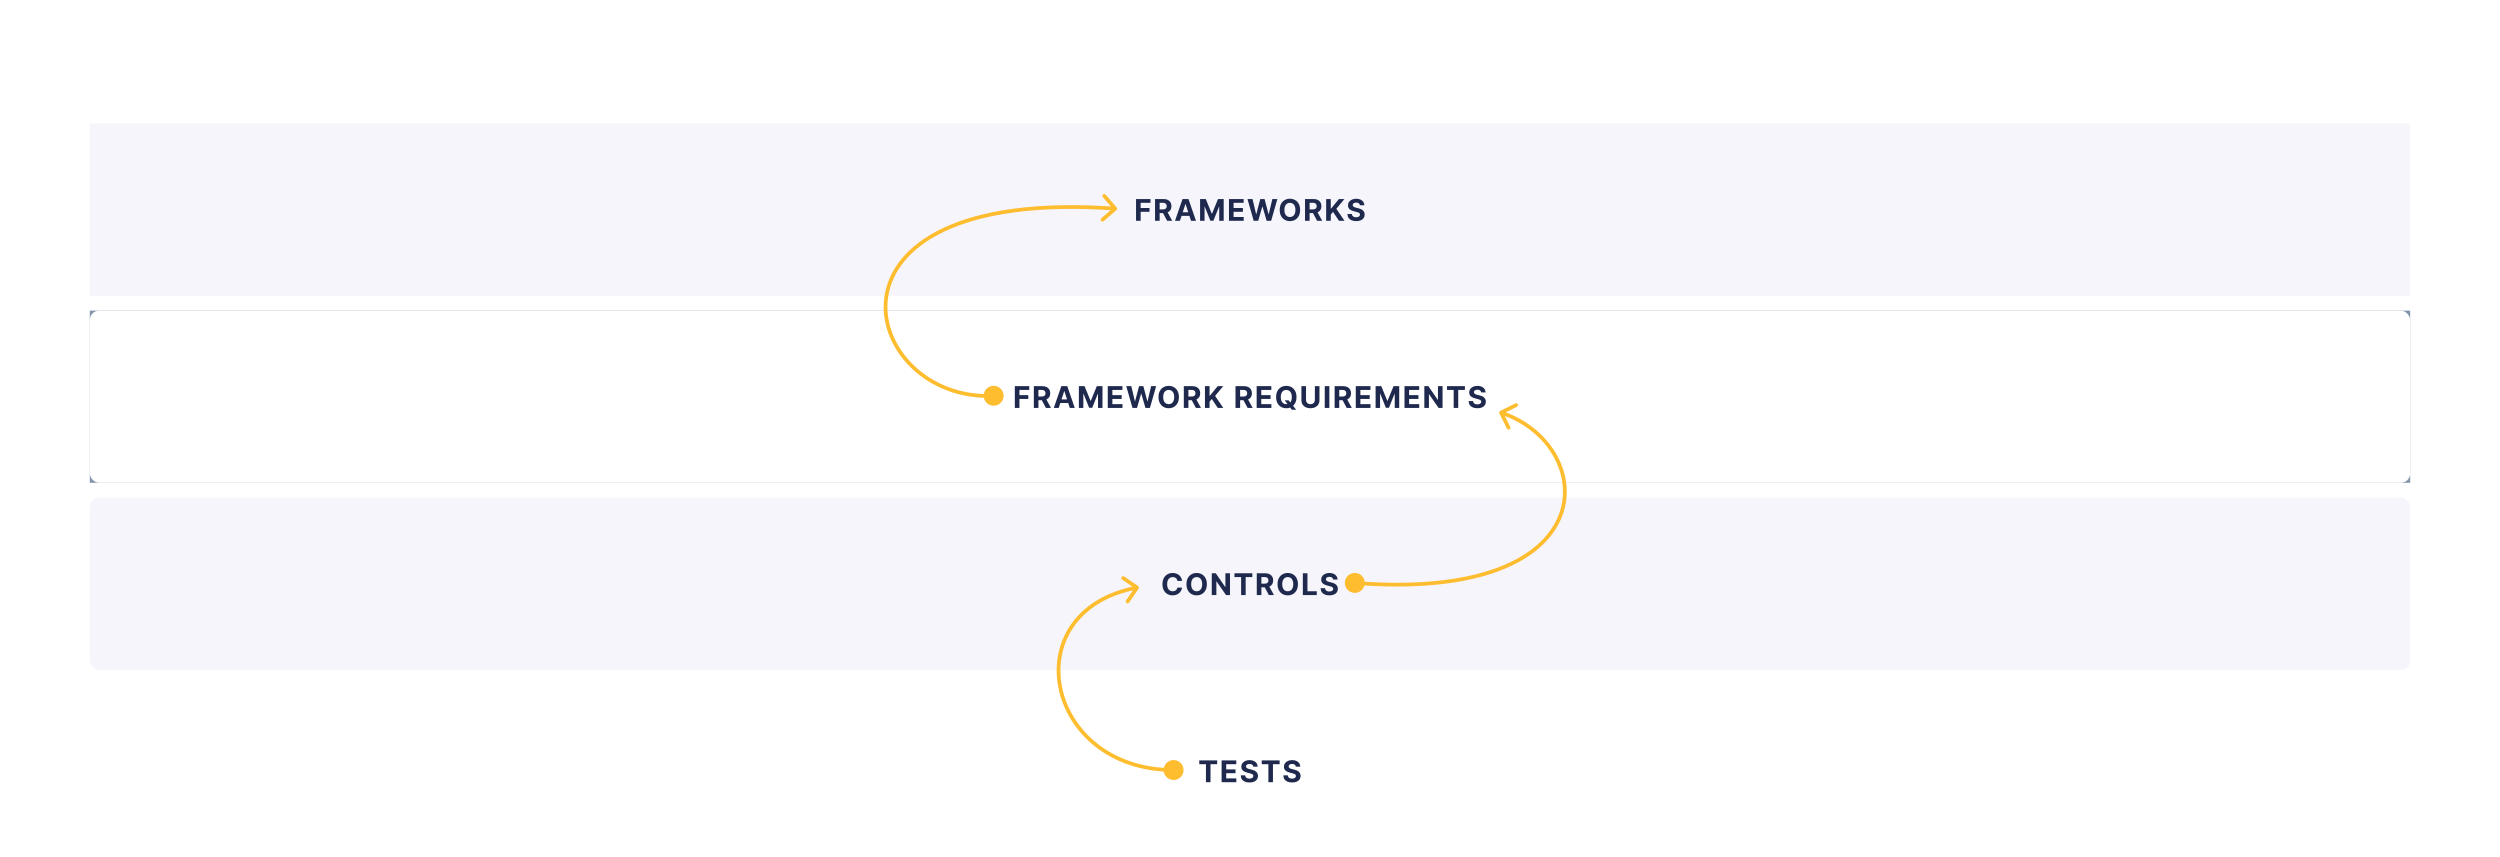 <svg width="1336" height="458" viewBox="0 0 1336 458" fill="none" xmlns="http://www.w3.org/2000/svg">
<g filter="url(#filter0_d_490_22573)">
<path d="M48 28C48 22.477 52.477 18 58 18H1278C1283.52 18 1288 22.477 1288 28V69H48V28Z" fill="white"/>
<ellipse cx="71.493" cy="43.669" rx="5.876" ry="6.417" fill="#FF5F57"/>
<ellipse cx="90.591" cy="43.669" rx="5.876" ry="6.417" fill="#FEBC2F"/>
<ellipse cx="109.686" cy="43.669" rx="5.876" ry="6.417" fill="#28CB42"/>
</g>
<rect width="1240" height="92" transform="translate(48 66)" fill="#F5F5FB"/>
<path d="M607.099 118V106.364H614.803V108.392H609.559V111.165H614.292V113.193H609.559V118H607.099ZM617.258 118V106.364H621.849C622.728 106.364 623.478 106.521 624.099 106.835C624.724 107.146 625.2 107.587 625.525 108.159C625.855 108.727 626.02 109.396 626.02 110.165C626.02 110.937 625.853 111.602 625.52 112.159C625.186 112.712 624.703 113.136 624.071 113.432C623.442 113.727 622.681 113.875 621.787 113.875H618.713V111.898H621.389C621.859 111.898 622.249 111.833 622.559 111.705C622.87 111.576 623.101 111.383 623.253 111.125C623.408 110.867 623.486 110.547 623.486 110.165C623.486 109.778 623.408 109.453 623.253 109.188C623.101 108.922 622.868 108.722 622.554 108.585C622.243 108.445 621.851 108.375 621.378 108.375H619.718V118H617.258ZM623.542 112.705L626.434 118H623.718L620.889 112.705H623.542ZM630.564 118H627.928L631.945 106.364H635.115L639.126 118H636.49L633.575 109.023H633.484L630.564 118ZM630.399 113.426H636.626V115.347H630.399V113.426ZM641.327 106.364H644.361L647.566 114.182H647.702L650.907 106.364H653.941V118H651.554V110.426H651.458L648.446 117.943H646.821L643.81 110.398H643.713V118H641.327V106.364ZM656.768 118V106.364H664.609V108.392H659.228V111.165H664.205V113.193H659.228V115.972H664.631V118H656.768ZM669.984 118L666.654 106.364H669.342L671.268 114.449H671.364L673.489 106.364H675.791L677.91 114.466H678.012L679.938 106.364H682.626L679.296 118H676.899L674.683 110.392H674.592L672.382 118H669.984ZM694.78 112.182C694.78 113.451 694.539 114.53 694.058 115.42C693.581 116.311 692.929 116.991 692.103 117.46C691.281 117.926 690.357 118.159 689.331 118.159C688.297 118.159 687.369 117.924 686.547 117.455C685.725 116.985 685.075 116.305 684.598 115.415C684.12 114.525 683.882 113.447 683.882 112.182C683.882 110.913 684.12 109.833 684.598 108.943C685.075 108.053 685.725 107.375 686.547 106.909C687.369 106.439 688.297 106.205 689.331 106.205C690.357 106.205 691.281 106.439 692.103 106.909C692.929 107.375 693.581 108.053 694.058 108.943C694.539 109.833 694.78 110.913 694.78 112.182ZM692.285 112.182C692.285 111.36 692.162 110.667 691.916 110.102C691.673 109.538 691.331 109.11 690.888 108.818C690.444 108.527 689.925 108.381 689.331 108.381C688.736 108.381 688.217 108.527 687.774 108.818C687.331 109.11 686.986 109.538 686.74 110.102C686.497 110.667 686.376 111.36 686.376 112.182C686.376 113.004 686.497 113.697 686.74 114.261C686.986 114.826 687.331 115.254 687.774 115.545C688.217 115.837 688.736 115.983 689.331 115.983C689.925 115.983 690.444 115.837 690.888 115.545C691.331 115.254 691.673 114.826 691.916 114.261C692.162 113.697 692.285 113.004 692.285 112.182ZM697.402 118V106.364H701.993C702.872 106.364 703.622 106.521 704.243 106.835C704.868 107.146 705.343 107.587 705.669 108.159C705.999 108.727 706.163 109.396 706.163 110.165C706.163 110.937 705.997 111.602 705.663 112.159C705.33 112.712 704.847 113.136 704.214 113.432C703.586 113.727 702.824 113.875 701.93 113.875H698.857V111.898H701.533C702.002 111.898 702.393 111.833 702.703 111.705C703.014 111.576 703.245 111.383 703.396 111.125C703.552 110.867 703.629 110.547 703.629 110.165C703.629 109.778 703.552 109.453 703.396 109.188C703.245 108.922 703.012 108.722 702.697 108.585C702.387 108.445 701.995 108.375 701.521 108.375H699.862V118H697.402ZM703.686 112.705L706.578 118H703.862L701.033 112.705H703.686ZM708.702 118V106.364H711.162V111.494H711.316L715.503 106.364H718.452L714.134 111.574L718.503 118H715.56L712.372 113.216L711.162 114.693V118H708.702ZM726.752 109.71C726.707 109.252 726.511 108.896 726.167 108.642C725.822 108.388 725.354 108.261 724.763 108.261C724.362 108.261 724.023 108.318 723.746 108.432C723.47 108.542 723.258 108.695 723.11 108.892C722.966 109.089 722.894 109.312 722.894 109.562C722.886 109.771 722.93 109.953 723.025 110.108C723.123 110.263 723.258 110.398 723.428 110.511C723.599 110.621 723.796 110.718 724.019 110.801C724.243 110.881 724.481 110.949 724.735 111.006L725.78 111.256C726.288 111.369 726.754 111.521 727.178 111.71C727.602 111.9 727.97 112.133 728.28 112.409C728.591 112.686 728.832 113.011 729.002 113.386C729.176 113.761 729.265 114.191 729.269 114.676C729.265 115.388 729.083 116.006 728.724 116.528C728.368 117.047 727.852 117.451 727.178 117.739C726.508 118.023 725.699 118.165 724.752 118.165C723.813 118.165 722.994 118.021 722.297 117.733C721.604 117.445 721.063 117.019 720.672 116.455C720.286 115.886 720.083 115.184 720.064 114.347H722.445C722.472 114.737 722.583 115.062 722.78 115.324C722.981 115.581 723.248 115.777 723.582 115.909C723.919 116.038 724.299 116.102 724.724 116.102C725.14 116.102 725.502 116.042 725.809 115.92C726.119 115.799 726.36 115.631 726.53 115.415C726.701 115.199 726.786 114.951 726.786 114.67C726.786 114.409 726.708 114.189 726.553 114.011C726.402 113.833 726.178 113.682 725.883 113.557C725.591 113.432 725.233 113.318 724.809 113.216L723.542 112.898C722.561 112.659 721.786 112.286 721.218 111.778C720.65 111.271 720.368 110.587 720.371 109.727C720.368 109.023 720.555 108.407 720.934 107.881C721.316 107.354 721.841 106.943 722.508 106.648C723.174 106.352 723.932 106.205 724.78 106.205C725.644 106.205 726.398 106.352 727.042 106.648C727.689 106.943 728.193 107.354 728.553 107.881C728.913 108.407 729.099 109.017 729.11 109.71H726.752Z" fill="#1E294D"/>
<rect width="1240" height="92" transform="translate(48 166)" fill="#8194AB"/>
<rect x="48" y="166" width="1240" height="92" rx="5" fill="white"/>
<path d="M542.322 218V206.364H550.027V208.392H544.783V211.165H549.515V213.193H544.783V218H542.322ZM552.482 218V206.364H557.073C557.951 206.364 558.701 206.521 559.323 206.835C559.948 207.146 560.423 207.587 560.749 208.159C561.078 208.727 561.243 209.396 561.243 210.165C561.243 210.937 561.076 211.602 560.743 212.159C560.41 212.712 559.927 213.136 559.294 213.432C558.665 213.727 557.904 213.875 557.01 213.875H553.936V211.898H556.612C557.082 211.898 557.472 211.833 557.783 211.705C558.093 211.576 558.324 211.383 558.476 211.125C558.631 210.867 558.709 210.547 558.709 210.165C558.709 209.778 558.631 209.453 558.476 209.188C558.324 208.922 558.092 208.722 557.777 208.585C557.467 208.445 557.074 208.375 556.601 208.375H554.942V218H552.482ZM558.766 212.705L561.658 218H558.942L556.112 212.705H558.766ZM565.787 218H563.151L567.168 206.364H570.338L574.35 218H571.713L568.799 209.023H568.708L565.787 218ZM565.623 213.426H571.85V215.347H565.623V213.426ZM576.55 206.364H579.585L582.789 214.182H582.925L586.13 206.364H589.164V218H586.778V210.426H586.681L583.67 217.943H582.045L579.033 210.398H578.937V218H576.55V206.364ZM591.991 218V206.364H599.832V208.392H594.451V211.165H599.429V213.193H594.451V215.972H599.855V218H591.991ZM605.207 218L601.878 206.364H604.565L606.491 214.449H606.588L608.713 206.364H611.014L613.133 214.466H613.236L615.162 206.364H617.849L614.52 218H612.122L609.906 210.392H609.815L607.605 218H605.207ZM630.003 212.182C630.003 213.451 629.762 214.53 629.281 215.42C628.804 216.311 628.153 216.991 627.327 217.46C626.505 217.926 625.581 218.159 624.554 218.159C623.52 218.159 622.592 217.924 621.77 217.455C620.948 216.985 620.298 216.305 619.821 215.415C619.344 214.525 619.105 213.447 619.105 212.182C619.105 210.913 619.344 209.833 619.821 208.943C620.298 208.053 620.948 207.375 621.77 206.909C622.592 206.439 623.52 206.205 624.554 206.205C625.581 206.205 626.505 206.439 627.327 206.909C628.153 207.375 628.804 208.053 629.281 208.943C629.762 209.833 630.003 210.913 630.003 212.182ZM627.509 212.182C627.509 211.36 627.386 210.667 627.139 210.102C626.897 209.538 626.554 209.11 626.111 208.818C625.668 208.527 625.149 208.381 624.554 208.381C623.959 208.381 623.44 208.527 622.997 208.818C622.554 209.11 622.209 209.538 621.963 210.102C621.721 210.667 621.6 211.36 621.6 212.182C621.6 213.004 621.721 213.697 621.963 214.261C622.209 214.826 622.554 215.254 622.997 215.545C623.44 215.837 623.959 215.983 624.554 215.983C625.149 215.983 625.668 215.837 626.111 215.545C626.554 215.254 626.897 214.826 627.139 214.261C627.386 213.697 627.509 213.004 627.509 212.182ZM632.625 218V206.364H637.216C638.095 206.364 638.845 206.521 639.466 206.835C640.091 207.146 640.567 207.587 640.892 208.159C641.222 208.727 641.387 209.396 641.387 210.165C641.387 210.937 641.22 211.602 640.887 212.159C640.553 212.712 640.07 213.136 639.438 213.432C638.809 213.727 638.048 213.875 637.154 213.875H634.08V211.898H636.756C637.226 211.898 637.616 211.833 637.927 211.705C638.237 211.576 638.468 211.383 638.62 211.125C638.775 210.867 638.853 210.547 638.853 210.165C638.853 209.778 638.775 209.453 638.62 209.188C638.468 208.922 638.235 208.722 637.921 208.585C637.61 208.445 637.218 208.375 636.745 208.375H635.086V218H632.625ZM638.91 212.705L641.802 218H639.086L636.256 212.705H638.91ZM643.925 218V206.364H646.386V211.494H646.539L650.727 206.364H653.675L649.357 211.574L653.727 218H650.783L647.596 213.216L646.386 214.693V218H643.925ZM660.26 218V206.364H664.851C665.729 206.364 666.479 206.521 667.101 206.835C667.726 207.146 668.201 207.587 668.527 208.159C668.856 208.727 669.021 209.396 669.021 210.165C669.021 210.937 668.854 211.602 668.521 212.159C668.188 212.712 667.705 213.136 667.072 213.432C666.444 213.727 665.682 213.875 664.788 213.875H661.714V211.898H664.39C664.86 211.898 665.25 211.833 665.561 211.705C665.872 211.576 666.103 211.383 666.254 211.125C666.409 210.867 666.487 210.547 666.487 210.165C666.487 209.778 666.409 209.453 666.254 209.188C666.103 208.922 665.87 208.722 665.555 208.585C665.245 208.445 664.853 208.375 664.379 208.375H662.72V218H660.26ZM666.544 212.705L669.436 218H666.72L663.89 212.705H666.544ZM671.56 218V206.364H679.401V208.392H674.02V211.165H678.997V213.193H674.02V215.972H679.423V218H671.56ZM686.549 213.955H688.64L689.691 215.307L690.725 216.511L692.674 218.955H690.378L689.037 217.307L688.35 216.33L686.549 213.955ZM692.85 212.182C692.85 213.451 692.609 214.53 692.128 215.42C691.651 216.311 690.999 216.991 690.174 217.46C689.352 217.926 688.428 218.159 687.401 218.159C686.367 218.159 685.439 217.924 684.617 217.455C683.795 216.985 683.145 216.305 682.668 215.415C682.191 214.525 681.952 213.447 681.952 212.182C681.952 210.913 682.191 209.833 682.668 208.943C683.145 208.053 683.795 207.375 684.617 206.909C685.439 206.439 686.367 206.205 687.401 206.205C688.428 206.205 689.352 206.439 690.174 206.909C690.999 207.375 691.651 208.053 692.128 208.943C692.609 209.833 692.85 210.913 692.85 212.182ZM690.356 212.182C690.356 211.36 690.232 210.667 689.986 210.102C689.744 209.538 689.401 209.11 688.958 208.818C688.515 208.527 687.996 208.381 687.401 208.381C686.806 208.381 686.287 208.527 685.844 208.818C685.401 209.11 685.056 209.538 684.81 210.102C684.568 210.667 684.446 211.36 684.446 212.182C684.446 213.004 684.568 213.697 684.81 214.261C685.056 214.826 685.401 215.254 685.844 215.545C686.287 215.837 686.806 215.983 687.401 215.983C687.996 215.983 688.515 215.837 688.958 215.545C689.401 215.254 689.744 214.826 689.986 214.261C690.232 213.697 690.356 213.004 690.356 212.182ZM702.66 206.364H705.12V213.92C705.12 214.769 704.917 215.511 704.512 216.148C704.111 216.784 703.548 217.28 702.825 217.636C702.101 217.989 701.258 218.165 700.296 218.165C699.33 218.165 698.486 217.989 697.762 217.636C697.039 217.28 696.476 216.784 696.075 216.148C695.673 215.511 695.472 214.769 695.472 213.92V206.364H697.933V213.71C697.933 214.153 698.029 214.547 698.222 214.892C698.419 215.237 698.696 215.508 699.052 215.705C699.408 215.902 699.823 216 700.296 216C700.773 216 701.188 215.902 701.54 215.705C701.897 215.508 702.171 215.237 702.364 214.892C702.561 214.547 702.66 214.153 702.66 213.71V206.364ZM710.404 206.364V218H707.944V206.364H710.404ZM713.229 218V206.364H717.819C718.698 206.364 719.448 206.521 720.069 206.835C720.694 207.146 721.17 207.587 721.496 208.159C721.825 208.727 721.99 209.396 721.99 210.165C721.99 210.937 721.823 211.602 721.49 212.159C721.157 212.712 720.674 213.136 720.041 213.432C719.412 213.727 718.651 213.875 717.757 213.875H714.683V211.898H717.359C717.829 211.898 718.219 211.833 718.53 211.705C718.84 211.576 719.071 211.383 719.223 211.125C719.378 210.867 719.456 210.547 719.456 210.165C719.456 209.778 719.378 209.453 719.223 209.188C719.071 208.922 718.838 208.722 718.524 208.585C718.213 208.445 717.821 208.375 717.348 208.375H715.689V218H713.229ZM719.513 212.705L722.405 218H719.689L716.859 212.705H719.513ZM724.529 218V206.364H732.369V208.392H726.989V211.165H731.966V213.193H726.989V215.972H732.392V218H724.529ZM735.125 206.364H738.16L741.364 214.182H741.5L744.705 206.364H747.739V218H745.353V210.426H745.256L742.245 217.943H740.62L737.608 210.398H737.512V218H735.125V206.364ZM750.566 218V206.364H758.407V208.392H753.026V211.165H758.004V213.193H753.026V215.972H758.43V218H750.566ZM770.896 206.364V218H768.771L763.708 210.676H763.623V218H761.163V206.364H763.322L768.345 213.682H768.447V206.364H770.896ZM773.285 208.392V206.364H782.842V208.392H779.28V218H776.848V208.392H773.285ZM791.529 209.71C791.483 209.252 791.288 208.896 790.943 208.642C790.599 208.388 790.131 208.261 789.54 208.261C789.138 208.261 788.799 208.318 788.523 208.432C788.246 208.542 788.034 208.695 787.886 208.892C787.743 209.089 787.671 209.312 787.671 209.562C787.663 209.771 787.707 209.953 787.801 210.108C787.9 210.263 788.034 210.398 788.205 210.511C788.375 210.621 788.572 210.718 788.796 210.801C789.019 210.881 789.258 210.949 789.511 211.006L790.557 211.256C791.065 211.369 791.53 211.521 791.955 211.71C792.379 211.9 792.746 212.133 793.057 212.409C793.368 212.686 793.608 213.011 793.779 213.386C793.953 213.761 794.042 214.191 794.046 214.676C794.042 215.388 793.86 216.006 793.5 216.528C793.144 217.047 792.629 217.451 791.955 217.739C791.284 218.023 790.476 218.165 789.529 218.165C788.589 218.165 787.771 218.021 787.074 217.733C786.381 217.445 785.839 217.019 785.449 216.455C785.063 215.886 784.86 215.184 784.841 214.347H787.222C787.248 214.737 787.36 215.062 787.557 215.324C787.758 215.581 788.025 215.777 788.358 215.909C788.695 216.038 789.076 216.102 789.5 216.102C789.917 216.102 790.279 216.042 790.585 215.92C790.896 215.799 791.136 215.631 791.307 215.415C791.477 215.199 791.563 214.951 791.563 214.67C791.563 214.409 791.485 214.189 791.33 214.011C791.178 213.833 790.955 213.682 790.659 213.557C790.368 213.432 790.01 213.318 789.585 213.216L788.318 212.898C787.337 212.659 786.563 212.286 785.994 211.778C785.426 211.271 785.144 210.587 785.148 209.727C785.144 209.023 785.332 208.407 785.71 207.881C786.093 207.354 786.618 206.943 787.284 206.648C787.951 206.352 788.708 206.205 789.557 206.205C790.421 206.205 791.174 206.352 791.818 206.648C792.466 206.943 792.97 207.354 793.33 207.881C793.69 208.407 793.875 209.017 793.886 209.71H791.529Z" fill="#1E294D"/>
<rect width="1240" height="92" transform="translate(48 266)" fill="white"/>
<rect x="48" y="266" width="1240" height="92" rx="5" fill="#F5F5FB"/>
<path d="M631.689 310.438H629.201C629.155 310.116 629.062 309.83 628.922 309.58C628.782 309.326 628.602 309.11 628.383 308.932C628.163 308.754 627.909 308.617 627.621 308.523C627.337 308.428 627.028 308.381 626.695 308.381C626.093 308.381 625.568 308.53 625.121 308.83C624.674 309.125 624.328 309.557 624.081 310.125C623.835 310.689 623.712 311.375 623.712 312.182C623.712 313.011 623.835 313.708 624.081 314.273C624.331 314.837 624.68 315.263 625.127 315.551C625.574 315.839 626.091 315.983 626.678 315.983C627.008 315.983 627.312 315.939 627.593 315.852C627.877 315.765 628.129 315.638 628.348 315.472C628.568 315.301 628.75 315.095 628.894 314.852C629.042 314.61 629.144 314.333 629.201 314.023L631.689 314.034C631.625 314.568 631.464 315.083 631.206 315.58C630.953 316.072 630.61 316.513 630.178 316.903C629.75 317.29 629.239 317.597 628.644 317.824C628.053 318.047 627.384 318.159 626.638 318.159C625.6 318.159 624.672 317.924 623.854 317.455C623.04 316.985 622.396 316.305 621.922 315.415C621.453 314.525 621.218 313.447 621.218 312.182C621.218 310.913 621.456 309.833 621.934 308.943C622.411 308.053 623.059 307.375 623.877 306.909C624.695 306.439 625.615 306.205 626.638 306.205C627.312 306.205 627.937 306.299 628.513 306.489C629.093 306.678 629.606 306.955 630.053 307.318C630.5 307.678 630.864 308.119 631.144 308.642C631.428 309.165 631.61 309.763 631.689 310.438ZM644.947 312.182C644.947 313.451 644.706 314.53 644.225 315.42C643.748 316.311 643.096 316.991 642.271 317.46C641.449 317.926 640.524 318.159 639.498 318.159C638.464 318.159 637.536 317.924 636.714 317.455C635.892 316.985 635.242 316.305 634.765 315.415C634.288 314.525 634.049 313.447 634.049 312.182C634.049 310.913 634.288 309.833 634.765 308.943C635.242 308.053 635.892 307.375 636.714 306.909C637.536 306.439 638.464 306.205 639.498 306.205C640.524 306.205 641.449 306.439 642.271 306.909C643.096 307.375 643.748 308.053 644.225 308.943C644.706 309.833 644.947 310.913 644.947 312.182ZM642.452 312.182C642.452 311.36 642.329 310.667 642.083 310.102C641.841 309.538 641.498 309.11 641.055 308.818C640.612 308.527 640.093 308.381 639.498 308.381C638.903 308.381 638.384 308.527 637.941 308.818C637.498 309.11 637.153 309.538 636.907 310.102C636.665 310.667 636.543 311.36 636.543 312.182C636.543 313.004 636.665 313.697 636.907 314.261C637.153 314.826 637.498 315.254 637.941 315.545C638.384 315.837 638.903 315.983 639.498 315.983C640.093 315.983 640.612 315.837 641.055 315.545C641.498 315.254 641.841 314.826 642.083 314.261C642.329 313.697 642.452 313.004 642.452 312.182ZM657.302 306.364V318H655.177L650.115 310.676H650.029V318H647.569V306.364H649.728L654.751 313.682H654.853V306.364H657.302ZM659.692 308.392V306.364H669.248V308.392H665.686V318H663.254V308.392H659.692ZM671.622 318V306.364H676.213C677.092 306.364 677.842 306.521 678.463 306.835C679.088 307.146 679.564 307.587 679.889 308.159C680.219 308.727 680.384 309.396 680.384 310.165C680.384 310.937 680.217 311.602 679.884 312.159C679.55 312.712 679.067 313.136 678.435 313.432C677.806 313.727 677.045 313.875 676.151 313.875H673.077V311.898H675.753C676.223 311.898 676.613 311.833 676.923 311.705C677.234 311.576 677.465 311.383 677.617 311.125C677.772 310.867 677.85 310.547 677.85 310.165C677.85 309.778 677.772 309.453 677.617 309.188C677.465 308.922 677.232 308.722 676.918 308.585C676.607 308.445 676.215 308.375 675.742 308.375H674.083V318H671.622ZM677.906 312.705L680.798 318H678.083L675.253 312.705H677.906ZM693.615 312.182C693.615 313.451 693.375 314.53 692.894 315.42C692.417 316.311 691.765 316.991 690.939 317.46C690.117 317.926 689.193 318.159 688.167 318.159C687.133 318.159 686.204 317.924 685.383 317.455C684.561 316.985 683.911 316.305 683.434 315.415C682.956 314.525 682.718 313.447 682.718 312.182C682.718 310.913 682.956 309.833 683.434 308.943C683.911 308.053 684.561 307.375 685.383 306.909C686.204 306.439 687.133 306.205 688.167 306.205C689.193 306.205 690.117 306.439 690.939 306.909C691.765 307.375 692.417 308.053 692.894 308.943C693.375 309.833 693.615 310.913 693.615 312.182ZM691.121 312.182C691.121 311.36 690.998 310.667 690.752 310.102C690.509 309.538 690.167 309.11 689.723 308.818C689.28 308.527 688.761 308.381 688.167 308.381C687.572 308.381 687.053 308.527 686.61 308.818C686.167 309.11 685.822 309.538 685.576 310.102C685.333 310.667 685.212 311.36 685.212 312.182C685.212 313.004 685.333 313.697 685.576 314.261C685.822 314.826 686.167 315.254 686.61 315.545C687.053 315.837 687.572 315.983 688.167 315.983C688.761 315.983 689.28 315.837 689.723 315.545C690.167 315.254 690.509 314.826 690.752 314.261C690.998 313.697 691.121 313.004 691.121 312.182ZM696.238 318V306.364H698.698V315.972H703.687V318H696.238ZM712.429 309.71C712.383 309.252 712.188 308.896 711.843 308.642C711.499 308.388 711.031 308.261 710.44 308.261C710.038 308.261 709.699 308.318 709.423 308.432C709.146 308.542 708.934 308.695 708.787 308.892C708.643 309.089 708.571 309.312 708.571 309.562C708.563 309.771 708.607 309.953 708.701 310.108C708.8 310.263 708.934 310.398 709.105 310.511C709.275 310.621 709.472 310.718 709.696 310.801C709.919 310.881 710.158 310.949 710.412 311.006L711.457 311.256C711.965 311.369 712.43 311.521 712.855 311.71C713.279 311.9 713.646 312.133 713.957 312.409C714.268 312.686 714.508 313.011 714.679 313.386C714.853 313.761 714.942 314.191 714.946 314.676C714.942 315.388 714.76 316.006 714.4 316.528C714.044 317.047 713.529 317.451 712.855 317.739C712.184 318.023 711.376 318.165 710.429 318.165C709.489 318.165 708.671 318.021 707.974 317.733C707.281 317.445 706.739 317.019 706.349 316.455C705.963 315.886 705.76 315.184 705.741 314.347H708.122C708.148 314.737 708.26 315.062 708.457 315.324C708.658 315.581 708.925 315.777 709.258 315.909C709.595 316.038 709.976 316.102 710.4 316.102C710.817 316.102 711.179 316.042 711.485 315.92C711.796 315.799 712.037 315.631 712.207 315.415C712.377 315.199 712.463 314.951 712.463 314.67C712.463 314.409 712.385 314.189 712.23 314.011C712.078 313.833 711.855 313.682 711.559 313.557C711.268 313.432 710.91 313.318 710.485 313.216L709.218 312.898C708.237 312.659 707.463 312.286 706.894 311.778C706.326 311.271 706.044 310.587 706.048 309.727C706.044 309.023 706.232 308.407 706.61 307.881C706.993 307.354 707.518 306.943 708.184 306.648C708.851 306.352 709.608 306.205 710.457 306.205C711.321 306.205 712.074 306.352 712.718 306.648C713.366 306.943 713.87 307.354 714.23 307.881C714.59 308.407 714.775 309.017 714.787 309.71H712.429Z" fill="#1E294D"/>
<rect width="1240" height="92" transform="translate(48 366)" fill="white"/>
<rect x="48" y="366" width="1240" height="92" rx="5" fill="white"/>
<path d="M640.898 408.392V406.364H650.455V408.392H646.892V418H644.46V408.392H640.898ZM652.829 418V406.364H660.669V408.392H655.289V411.165H660.266V413.193H655.289V415.972H660.692V418H652.829ZM669.738 409.71C669.692 409.252 669.497 408.896 669.153 408.642C668.808 408.388 668.34 408.261 667.749 408.261C667.348 408.261 667.009 408.318 666.732 408.432C666.456 408.542 666.244 408.695 666.096 408.892C665.952 409.089 665.88 409.312 665.88 409.562C665.872 409.771 665.916 409.953 666.011 410.108C666.109 410.263 666.244 410.398 666.414 410.511C666.585 410.621 666.781 410.718 667.005 410.801C667.228 410.881 667.467 410.949 667.721 411.006L668.766 411.256C669.274 411.369 669.74 411.521 670.164 411.71C670.588 411.9 670.956 412.133 671.266 412.409C671.577 412.686 671.817 413.011 671.988 413.386C672.162 413.761 672.251 414.191 672.255 414.676C672.251 415.388 672.069 416.006 671.71 416.528C671.353 417.047 670.838 417.451 670.164 417.739C669.494 418.023 668.685 418.165 667.738 418.165C666.799 418.165 665.98 418.021 665.283 417.733C664.59 417.445 664.049 417.019 663.658 416.455C663.272 415.886 663.069 415.184 663.05 414.347H665.431C665.458 414.737 665.569 415.062 665.766 415.324C665.967 415.581 666.234 415.777 666.567 415.909C666.905 416.038 667.285 416.102 667.71 416.102C668.126 416.102 668.488 416.042 668.795 415.92C669.105 415.799 669.346 415.631 669.516 415.415C669.687 415.199 669.772 414.951 669.772 414.67C669.772 414.409 669.694 414.189 669.539 414.011C669.388 413.833 669.164 413.682 668.869 413.557C668.577 413.432 668.219 413.318 667.795 413.216L666.528 412.898C665.547 412.659 664.772 412.286 664.204 411.778C663.636 411.271 663.353 410.587 663.357 409.727C663.353 409.023 663.541 408.407 663.92 407.881C664.302 407.354 664.827 406.943 665.494 406.648C666.16 406.352 666.918 406.205 667.766 406.205C668.63 406.205 669.384 406.352 670.028 406.648C670.675 406.943 671.179 407.354 671.539 407.881C671.899 408.407 672.085 409.017 672.096 409.71H669.738ZM674.267 408.392V406.364H683.823V408.392H680.261V418H677.829V408.392H674.267ZM692.51 409.71C692.464 409.252 692.269 408.896 691.925 408.642C691.58 408.388 691.112 408.261 690.521 408.261C690.12 408.261 689.781 408.318 689.504 408.432C689.228 408.542 689.015 408.695 688.868 408.892C688.724 409.089 688.652 409.312 688.652 409.562C688.644 409.771 688.688 409.953 688.783 410.108C688.881 410.263 689.015 410.398 689.186 410.511C689.356 410.621 689.553 410.718 689.777 410.801C690 410.881 690.239 410.949 690.493 411.006L691.538 411.256C692.046 411.369 692.512 411.521 692.936 411.71C693.36 411.9 693.728 412.133 694.038 412.409C694.349 412.686 694.589 413.011 694.76 413.386C694.934 413.761 695.023 414.191 695.027 414.676C695.023 415.388 694.841 416.006 694.481 416.528C694.125 417.047 693.61 417.451 692.936 417.739C692.265 418.023 691.457 418.165 690.51 418.165C689.57 418.165 688.752 418.021 688.055 417.733C687.362 417.445 686.82 417.019 686.43 416.455C686.044 415.886 685.841 415.184 685.822 414.347H688.203C688.229 414.737 688.341 415.062 688.538 415.324C688.739 415.581 689.006 415.777 689.339 415.909C689.676 416.038 690.057 416.102 690.481 416.102C690.898 416.102 691.26 416.042 691.567 415.92C691.877 415.799 692.118 415.631 692.288 415.415C692.459 415.199 692.544 414.951 692.544 414.67C692.544 414.409 692.466 414.189 692.311 414.011C692.159 413.833 691.936 413.682 691.64 413.557C691.349 413.432 690.991 413.318 690.567 413.216L689.3 412.898C688.319 412.659 687.544 412.286 686.976 411.778C686.408 411.271 686.125 410.587 686.129 409.727C686.125 409.023 686.313 408.407 686.692 407.881C687.074 407.354 687.599 406.943 688.265 406.648C688.932 406.352 689.69 406.205 690.538 406.205C691.402 406.205 692.156 406.352 692.8 406.648C693.447 406.943 693.951 407.354 694.311 407.881C694.671 408.407 694.856 409.017 694.868 409.71H692.51Z" fill="#1E294D"/>
<path d="M608.226 313.174C608.682 313.486 608.799 314.108 608.487 314.564L603.409 321.994C603.097 322.45 602.475 322.567 602.019 322.255C601.563 321.944 601.446 321.321 601.758 320.865L606.272 314.261L599.667 309.746C599.212 309.435 599.095 308.813 599.406 308.357C599.718 307.901 600.34 307.784 600.796 308.095L608.226 313.174ZM625.182 416.453C622.447 415.359 621.117 412.256 622.211 409.521C623.305 406.786 626.409 405.456 629.143 406.55C631.878 407.644 633.209 410.747 632.115 413.482C631.021 416.217 627.917 417.547 625.182 416.453ZM607.847 314.982C591.439 318.067 580.283 325.599 573.776 335.074C567.264 344.556 565.347 356.073 567.581 367.242C572.045 389.563 593.114 410.501 627.163 410.501L627.163 412.501C592.211 412.501 570.28 390.939 565.619 367.634C563.291 355.99 565.28 343.913 572.127 333.942C578.979 323.964 590.635 316.183 607.477 313.017L607.847 314.982Z" fill="#FEBC2F"/>
<path d="M801.715 219.607C801.221 219.854 801.021 220.455 801.268 220.949L805.293 228.999C805.54 229.493 806.14 229.693 806.634 229.446C807.128 229.199 807.329 228.598 807.082 228.104L803.504 220.949L810.659 217.371C811.153 217.124 811.353 216.524 811.106 216.03C810.86 215.536 810.259 215.335 809.765 215.582L801.715 219.607ZM725.982 316.451C728.716 315.357 730.047 312.254 728.953 309.519C727.859 306.784 724.755 305.454 722.02 306.548C719.285 307.642 717.955 310.745 719.049 313.48C720.143 316.215 723.247 317.545 725.982 316.451ZM801.846 221.45C827.706 230.071 841.461 254.978 832.544 276.197C823.61 297.455 791.592 315.858 724.08 310.503L723.922 312.496C791.6 317.865 824.912 299.519 834.387 276.972C843.879 254.387 829.119 228.433 802.478 219.553L801.846 221.45Z" fill="#FEBC2F"/>
<path d="M596.755 110.845C597.117 111.262 597.072 111.894 596.655 112.256L589.855 118.151C589.438 118.513 588.806 118.468 588.444 118.051C588.082 117.634 588.127 117.002 588.545 116.64L594.589 111.4L589.348 105.355C588.986 104.938 589.031 104.306 589.449 103.945C589.866 103.583 590.498 103.628 590.859 104.045L596.755 110.845ZM529.02 216.452C526.285 215.358 524.955 212.254 526.049 209.519C527.143 206.785 530.247 205.454 532.982 206.548C535.716 207.642 537.047 210.746 535.953 213.481C534.859 216.216 531.755 217.546 529.02 216.452ZM595.929 112.497C553.898 109.504 524.52 114.488 505.186 123.493C485.874 132.489 476.624 145.466 474.649 158.547C470.69 184.762 495.91 212.338 530.948 210.501L531.053 212.499C495.016 214.388 468.486 185.965 472.671 158.248C474.768 144.363 484.564 130.892 504.341 121.68C524.097 112.479 553.852 107.496 596.071 110.503L595.929 112.497Z" fill="#FEBC2F"/>
<defs>
<filter id="filter0_d_490_22573" x="0.822" y="-2.973" width="1334.36" height="148.356" filterUnits="userSpaceOnUse" color-interpolation-filters="sRGB">
<feFlood flood-opacity="0" result="BackgroundImageFix"/>
<feColorMatrix in="SourceAlpha" type="matrix" values="0 0 0 0 0 0 0 0 0 0 0 0 0 0 0 0 0 0 127 0" result="hardAlpha"/>
<feOffset dy="29.206"/>
<feGaussianBlur stdDeviation="23.589"/>
<feComposite in2="hardAlpha" operator="out"/>
<feColorMatrix type="matrix" values="0 0 0 0 0.072 0 0 0 0 0.116 0 0 0 0 0.275 0 0 0 0.16 0"/>
<feBlend mode="normal" in2="BackgroundImageFix" result="effect1_dropShadow_490_22573"/>
<feBlend mode="normal" in="SourceGraphic" in2="effect1_dropShadow_490_22573" result="shape"/>
</filter>
</defs>
</svg>
